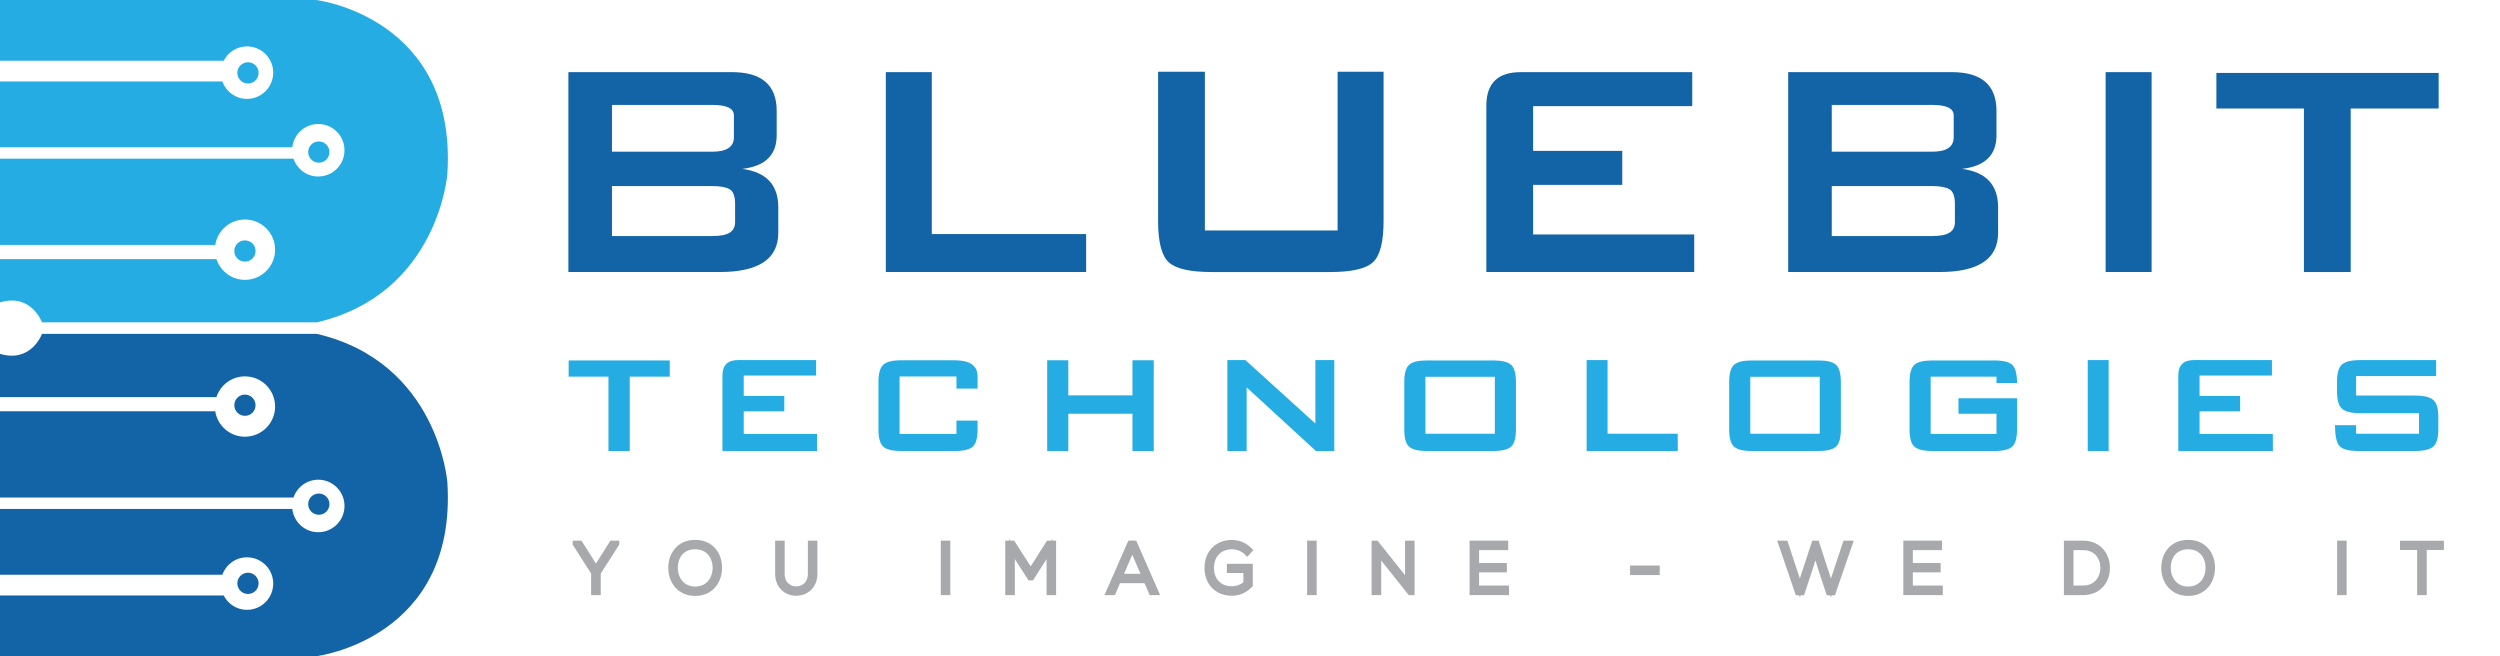 <?xml version="1.0" encoding="utf-8"?>
<!-- Generator: Adobe Illustrator 16.0.0, SVG Export Plug-In . SVG Version: 6.00 Build 0)  -->
<!DOCTYPE svg PUBLIC "-//W3C//DTD SVG 1.1//EN" "http://www.w3.org/Graphics/SVG/1.1/DTD/svg11.dtd">
<svg version="1.1" id="Layer_1" xmlns="http://www.w3.org/2000/svg" xmlns:xlink="http://www.w3.org/1999/xlink" x="0px" y="0px"
	 width="8419.248px" height="2209.92px" viewBox="0 0 8419.248 2209.92" enable-background="new 0 0 8419.248 2209.92"
	 xml:space="preserve">
<g id="XMLID_268_">
	<path id="XMLID_283_" fill="#1364A7" d="M2621.025,784.175c0,87.981-65.974,131.951-197.925,131.951h-508.948V242.912h550.689
		c100.519,0,150.8,43.549,150.8,130.604v82.133c0,66.437-38.605,104.136-115.792,113.1c80.783,10.77,121.176,53.856,121.176,129.256
		V784.175z M2471.573,462.38v-74.053c0-23.331-24.235-35.007-72.708-35.007h-337.953v157.532h337.953
		C2447.338,510.852,2471.573,494.695,2471.573,462.38z M2475.612,747.823v-60.59c0-26.024-6.059-42.623-18.177-49.818
		c-12.117-7.173-31.64-10.771-58.57-10.771h-337.953v168.303h337.953c26.931,0,46.453-3.807,58.57-11.442
		C2469.554,775.888,2475.612,763.979,2475.612,747.823z"/>
	<path id="XMLID_281_" fill="#1364A7" d="M3657.765,916.125h-674.56V242.912h154.838v545.303h519.722V916.125z"/>
	<path id="XMLID_279_" fill="#1364A7" d="M4659.507,743.783c0,70.918-11.907,117.37-35.682,139.354
		c-23.792,22.006-72.032,32.988-144.742,32.988h-398.542c-72.705,0-120.967-10.981-144.739-32.988
		c-23.794-21.984-35.681-68.437-35.681-139.354V241.565h157.532v534.534h447.015V241.565h154.839V743.783z"/>
	<path id="XMLID_277_" fill="#1364A7" d="M5705.68,916.125h-700.141V356.012c0-75.4,38.582-113.1,115.791-113.1h577.617v114.445
		h-535.879v150.802h300.255v114.445h-300.255v166.958h542.611V916.125z"/>
	<path id="XMLID_273_" fill="#1364A7" d="M6728.953,784.175c0,87.981-65.976,131.951-197.926,131.951h-508.949V242.912h550.688
		c100.521,0,150.803,43.549,150.803,130.604v82.133c0,66.437-38.605,104.136-115.795,113.1
		c80.787,10.77,121.18,53.856,121.18,129.256V784.175z M6579.498,462.38v-74.053c0-23.331-24.236-35.007-72.707-35.007h-337.953
		v157.532h337.953C6555.262,510.852,6579.498,494.695,6579.498,462.38z M6583.538,747.823v-60.59
		c0-26.024-6.059-42.623-18.175-49.818c-12.119-7.173-31.644-10.771-58.572-10.771h-337.953v168.303h337.953
		c26.929,0,46.453-3.807,58.572-11.442C6577.479,775.888,6583.538,763.979,6583.538,747.823z"/>
	<path id="XMLID_271_" fill="#1364A7" d="M7245.969,916.125h-154.838V242.912h154.838V916.125z"/>
	<path id="XMLID_269_" fill="#1364A7" d="M8212.688,365.436h-296.215v550.689h-157.531V365.436h-294.868V245.604h748.614V365.436z"
		/>
</g>
<g id="XMLID_241_">
	<path id="XMLID_266_" fill="#24ACE3" d="M2255.467,1268.381h-134.709v250.44h-71.642v-250.44h-134.099v-54.496h340.449V1268.381z"
		/>
	<path id="XMLID_264_" fill="#24ACE3" d="M2751.447,1518.822h-318.406v-254.726c0-34.29,17.547-51.436,52.66-51.436h262.685v52.047
		h-243.703v68.58h136.548v52.048h-136.548v75.928h246.765V1518.822z"/>
	<path id="XMLID_262_" fill="#24ACE3" d="M3292.121,1446.568c0,28.578-5.414,47.762-16.226,57.558
		c-10.821,9.796-30.722,14.696-59.7,14.696h-181.86c-28.991,0-48.891-4.9-59.701-14.696c-10.821-9.796-16.227-28.98-16.227-57.558
		v-161.04c0-28.168,5.405-47.246,16.227-57.252c10.811-9.999,30.71-15.002,59.701-15.002h181.86
		c48.983,0.41,74.29,17.355,75.926,50.822v44.7h-71.029v-41.026h-191.656v193.494h191.656v-44.7h71.029V1446.568z"/>
	<path id="XMLID_260_" fill="#24ACE3" d="M3885.457,1518.822h-71.642v-125.525h-216.149v125.525h-71.029v-305.548h71.029v118.177
		h216.149v-118.177h71.642V1518.822z"/>
	<path id="XMLID_258_" fill="#24ACE3" d="M4493.487,1518.822h-61.846l-233.294-214.312v214.312h-64.906V1212.66h60.621
		l235.742,213.7v-213.7h63.683V1518.822z"/>
	<path id="XMLID_255_" fill="#24ACE3" d="M5105.188,1446.568c0,28.578-5.414,47.762-16.227,57.558
		c-10.82,9.796-30.723,14.696-59.701,14.696H4805.15c-28.99,0-48.891-4.9-59.699-14.696c-10.824-9.796-16.229-28.98-16.229-57.558
		V1286.14c0-28.569,5.404-47.762,16.229-57.558c10.809-9.797,30.709-14.697,59.699-14.697h224.109
		c28.979,0,48.881,4.9,59.701,14.697c10.813,9.795,16.227,28.988,16.227,57.558V1446.568z M5034.16,1460.651v-191.656h-233.908
		v191.656H5034.16z"/>
	<path id="XMLID_253_" fill="#24ACE3" d="M5650.146,1518.822h-306.773V1212.66h70.418v247.991h236.355V1518.822z"/>
	<path id="XMLID_250_" fill="#24ACE3" d="M6199.398,1446.568c0,28.578-5.416,47.762-16.228,57.558
		c-10.819,9.796-30.722,14.696-59.7,14.696h-224.109c-28.992,0-48.893-4.9-59.701-14.696c-10.823-9.796-16.227-28.98-16.227-57.558
		V1286.14c0-28.569,5.403-47.762,16.227-57.558c10.809-9.797,30.709-14.697,59.701-14.697h224.109c28.979,0,48.881,4.9,59.7,14.697
		c10.812,9.795,16.228,28.988,16.228,57.558V1446.568z M6128.369,1460.651v-191.656h-233.907v191.656H6128.369z"/>
	<path id="XMLID_248_" fill="#24ACE3" d="M6792.73,1446.568c0,28.578-5.413,47.762-16.225,57.558
		c-10.822,9.796-30.721,14.696-59.701,14.696h-210.025c-28.992,0-48.895-4.9-59.701-14.696
		c-10.824-9.796-16.229-28.98-16.229-57.558V1286.14c0-28.569,5.404-47.762,16.229-57.558c10.807-9.797,30.709-14.697,59.701-14.697
		h210.025c30.203,0,50.41,5.206,60.617,15.614c10.201,10.41,15.309,30.521,15.309,60.314h-69.191v-21.432h-221.661v192.882h221.661
		v-67.966h-127.975v-52.047h197.166V1446.568z"/>
	<path id="XMLID_246_" fill="#24ACE3" d="M7101.338,1518.822h-70.417V1212.66h70.417V1518.822z"/>
	<path id="XMLID_244_" fill="#24ACE3" d="M7654.256,1518.822h-318.407v-254.726c0-34.29,17.548-51.436,52.661-51.436h262.686v52.047
		h-243.704v68.58h136.546v52.048h-136.546v75.928h246.765V1518.822z"/>
	<path id="XMLID_242_" fill="#24ACE3" d="M8211.465,1446.568c0,28.578-5.723,47.762-17.145,57.558
		c-11.436,9.796-32.053,14.696-61.846,14.696h-189.818c-32.252,0-53.483-5.511-63.683-16.533
		c-10.21-11.023-15.308-34.491-15.308-70.417h71.027v28.78h211.863v-69.191h-197.777c-29.805,0-50.317-4.995-61.539-15.004
		c-11.232-9.997-16.838-29.286-16.838-57.865v-33.677c0-28.567,5.605-47.759,16.838-57.558
		c11.222-9.797,31.734-14.696,61.539-14.696h255.336v53.885h-269.422v65.52h197.781c29.793,0,50.41,4.897,61.846,14.696
		c11.422,9.797,17.145,28.988,17.145,57.556V1446.568z"/>
</g>
<g id="XMLID_202_">
	<path id="XMLID_239_" fill="#CCCCCC" stroke="#A7A9AC" stroke-width="20" stroke-miterlimit="10" d="M2000.724,1928.759
		l-62.295-97.812v-0.233h14.376l54.08,85.907l54.309-85.907h14.375v0.233l-62.522,97.812v65.368h-12.322V1928.759z"/>
	<path id="XMLID_236_" fill="#CCCCCC" stroke="#A7A9AC" stroke-width="20" stroke-miterlimit="10" d="M2421.712,1912.654
		c-0.229,42.953-26.926,84.272-80.551,84.272c-53.623,0-80.548-41.554-80.548-84.74c0-43.888,26.697-84.041,80.548-84.041
		C2395.014,1828.146,2421.938,1868.532,2421.712,1912.654z M2272.706,1912.42c0.228,36.884,23.046,72.836,68.455,72.836
		c45.638,0,68.685-35.952,68.685-72.836c0-37.818-22.816-72.601-68.685-72.601C2295.296,1839.819,2272.478,1873.9,2272.706,1912.42z
		"/>
	<path id="XMLID_234_" fill="#CCCCCC" stroke="#A7A9AC" stroke-width="20" stroke-miterlimit="10" d="M2742.751,1830.714v101.548
		c0,85.44-122.309,85.678-122.309,0v-101.548h12.095v101.548c0,70.268,98.119,70.037,98.119,0v-101.548H2742.751z"/>
	<path id="XMLID_232_" fill="#CCCCCC" stroke="#A7A9AC" stroke-width="20" stroke-miterlimit="10" d="M3178.332,1994.127v-163.413
		h12.096v163.413H3178.332z"/>
	<path id="XMLID_230_" fill="#CCCCCC" stroke="#A7A9AC" stroke-width="20" stroke-miterlimit="10" d="M3534.521,1848.923
		l-61.153,95.711h-4.107l-61.61-95.711v145.204h-12.322v-163.413c5.935,0,8.671,0,14.604,0l61.154,95.246l60.47-95.246h15.06
		v163.413h-12.094V1848.923z"/>
	<path id="XMLID_227_" fill="#CCCCCC" stroke="#A7A9AC" stroke-width="20" stroke-miterlimit="10" d="M3878.38,1994.127
		l-17.569-40.153h-95.383l-17.342,40.153h-13.234l71.651-163.413h13.461l71.651,163.413H3878.38z M3856.019,1942.301l-42.899-99.448
		l-42.897,99.448H3856.019z"/>
	<path id="XMLID_225_" fill="#CCCCCC" stroke="#A7A9AC" stroke-width="20" stroke-miterlimit="10" d="M4200.107,1860.829
		c-13.921-14.007-33.317-21.01-51.345-21.01c-46.775,0-70.735,35.017-70.509,72.835c0,38.518,23.962,71.666,70.509,71.666
		c17.115,0,34.915-6.067,48.604-18.908v-45.755h-55.675v-10.973h67.312v61.164c-16.654,17.04-36.508,26.381-60.241,26.381
		c-54.307,0-82.374-38.754-82.374-83.344c-0.227-51.123,33.771-84.507,82.374-84.507c20.994,0,42.215,8.171,58.417,24.513
		L4200.107,1860.829z"/>
	<path id="XMLID_223_" fill="#CCCCCC" stroke="#A7A9AC" stroke-width="20" stroke-miterlimit="10" d="M4412.076,1994.127v-163.413
		h12.093v163.413H4412.076z"/>
	<path id="XMLID_221_" fill="#CCCCCC" stroke="#A7A9AC" stroke-width="20" stroke-miterlimit="10" d="M4634.319,1830.714
		l107.475,135.166v-135.166h12.092v163.413h-4.791l-107.703-134.932v134.932h-12.321v-163.413H4634.319z"/>
	<path id="XMLID_219_" fill="#CCCCCC" stroke="#A7A9AC" stroke-width="20" stroke-miterlimit="10" d="M4971.105,1906.117h93.557
		v11.438h-93.557v64.433h100.859v12.14h-112.953v-163.413h110.215v11.905h-98.121V1906.117z"/>
	<path id="XMLID_217_" fill="#CCCCCC" stroke="#A7A9AC" stroke-width="20" stroke-miterlimit="10" d="M5499.561,1914.522h79.864
		v12.14h-79.864V1914.522z"/>
	<path id="XMLID_215_" fill="#CCCCCC" stroke="#A7A9AC" stroke-width="20" stroke-miterlimit="10" d="M6110.391,1830.714h6.844
		l48.833,149.405l49.517-149.405h13.234l-56.363,163.877h-13.236l-25.326-76.566l-20.08-64.667l-20.08,64.197l-25.557,77.036
		h-13.234l-55.906-163.877h13.009l49.286,149.405L6110.391,1830.714z"/>
	<path id="XMLID_213_" fill="#CCCCCC" stroke="#A7A9AC" stroke-width="20" stroke-miterlimit="10" d="M6431.887,1906.117h93.555
		v11.438h-93.555v64.433h100.857v12.14h-112.952v-163.413h110.215v11.905h-98.12V1906.117z"/>
	<path id="XMLID_210_" fill="#CCCCCC" stroke="#A7A9AC" stroke-width="20" stroke-miterlimit="10" d="M7095.654,1910.552
		c0.912,41.554-25.104,83.575-81.008,83.575c-18.027,0-36.053,0-54.08,0v-163.413c18.027,0,36.053,0,54.08,0
		C7068.727,1830.714,7094.741,1870.399,7095.654,1910.552z M6972.889,1842.619v139.368h41.758c47.463,0,69.371-36.419,68.684-71.436
		c-0.684-34.083-22.588-67.933-68.684-67.933H6972.889z"/>
	<path id="XMLID_207_" fill="#CCCCCC" stroke="#A7A9AC" stroke-width="20" stroke-miterlimit="10" d="M7449.553,1912.654
		c-0.225,42.953-26.923,84.272-80.548,84.272c-53.622,0-80.549-41.554-80.549-84.74c0-43.888,26.696-84.041,80.549-84.041
		C7422.858,1828.146,7449.782,1868.532,7449.553,1912.654z M7300.551,1912.42c0.228,36.884,23.045,72.836,68.454,72.836
		c45.638,0,68.683-35.952,68.683-72.836c0-37.818-22.816-72.601-68.683-72.601C7323.141,1839.819,7300.322,1873.9,7300.551,1912.42z
		"/>
	<path id="XMLID_205_" fill="#CCCCCC" stroke="#A7A9AC" stroke-width="20" stroke-miterlimit="10" d="M7880.799,1994.127v-163.413
		h12.094v163.413H7880.799z"/>
	<path id="XMLID_203_" fill="#CCCCCC" stroke="#A7A9AC" stroke-width="20" stroke-miterlimit="10" d="M8150.273,1842.151h-57.731
		v-11.204h127.786v11.204h-57.731v151.976h-12.323V1842.151z"/>
</g>
<g id="XMLID_197_">
	<path id="XMLID_201_" fill="#24ACE3" d="M1065.155,0H0v204.51h753.317c14.654-28.568,44.07-48.32,78.384-48.32
		c48.831,0,88.415,39.583,88.415,88.414c0,48.829-39.584,88.414-88.415,88.414c-38.326,0-70.64-24.53-82.905-58.633H0v221.553
		h984.352c5.045-44.04,42.013-78.37,87.401-78.37c48.828,0,88.412,39.584,88.412,88.414c0,48.831-39.584,88.415-88.412,88.415
		c-38.872,0-71.513-25.248-83.364-60.114H0v290.576h724.849c7.707-48.478,49.358-85.638,100.006-85.638
		c56.12,0,101.616,45.494,101.616,101.615c0,56.12-45.496,101.617-101.616,101.617c-44.964,0-82.668-29.401-96.054-69.875H0v145.714
		c105.66-31.529,141.449,67.318,141.449,67.318h925.409c409.019-95.438,439.696-499.346,439.696-499.346
		C1540.641,57.945,1065.155,0,1065.155,0z"/>
	<circle id="XMLID_200_" fill="#24ACE3" cx="835.081" cy="245.413" r="35.789"/>
	<circle id="XMLID_199_" fill="#24ACE3" cx="1073.676" cy="512.127" r="35.789"/>
	<circle id="XMLID_198_" fill="#24ACE3" cx="824.856" cy="845.308" r="35.789"/>
</g>
<g id="XMLID_192_">
	<path id="XMLID_196_" fill="#1364A7" d="M1065.155,2209.92H0v-204.511h753.317c14.654,28.568,44.07,48.32,78.384,48.32
		c48.831,0,88.415-39.584,88.415-88.413c0-48.83-39.584-88.415-88.415-88.415c-38.326,0-70.64,24.53-82.905,58.633H0v-221.552
		h984.352c5.045,44.039,42.013,78.369,87.401,78.369c48.828,0,88.412-39.584,88.412-88.414s-39.584-88.414-88.412-88.414
		c-38.872,0-71.513,25.248-83.364,60.113H0v-290.575h724.849c7.707,48.477,49.358,85.638,100.006,85.638
		c56.12,0,101.616-45.495,101.616-101.615s-45.496-101.616-101.616-101.616c-44.964,0-82.668,29.399-96.054,69.875H0V1191.63
		c105.66,31.529,141.449-67.319,141.449-67.319h925.409c409.019,95.439,439.696,499.346,439.696,499.346
		C1540.641,2151.975,1065.155,2209.92,1065.155,2209.92z"/>
	<circle id="XMLID_195_" fill="#1364A7" cx="835.081" cy="1964.506" r="35.789"/>
	<circle id="XMLID_194_" fill="#1364A7" cx="1073.676" cy="1697.792" r="35.789"/>
	<circle id="XMLID_193_" fill="#1364A7" cx="824.856" cy="1364.61" r="35.789"/>
</g>
</svg>
